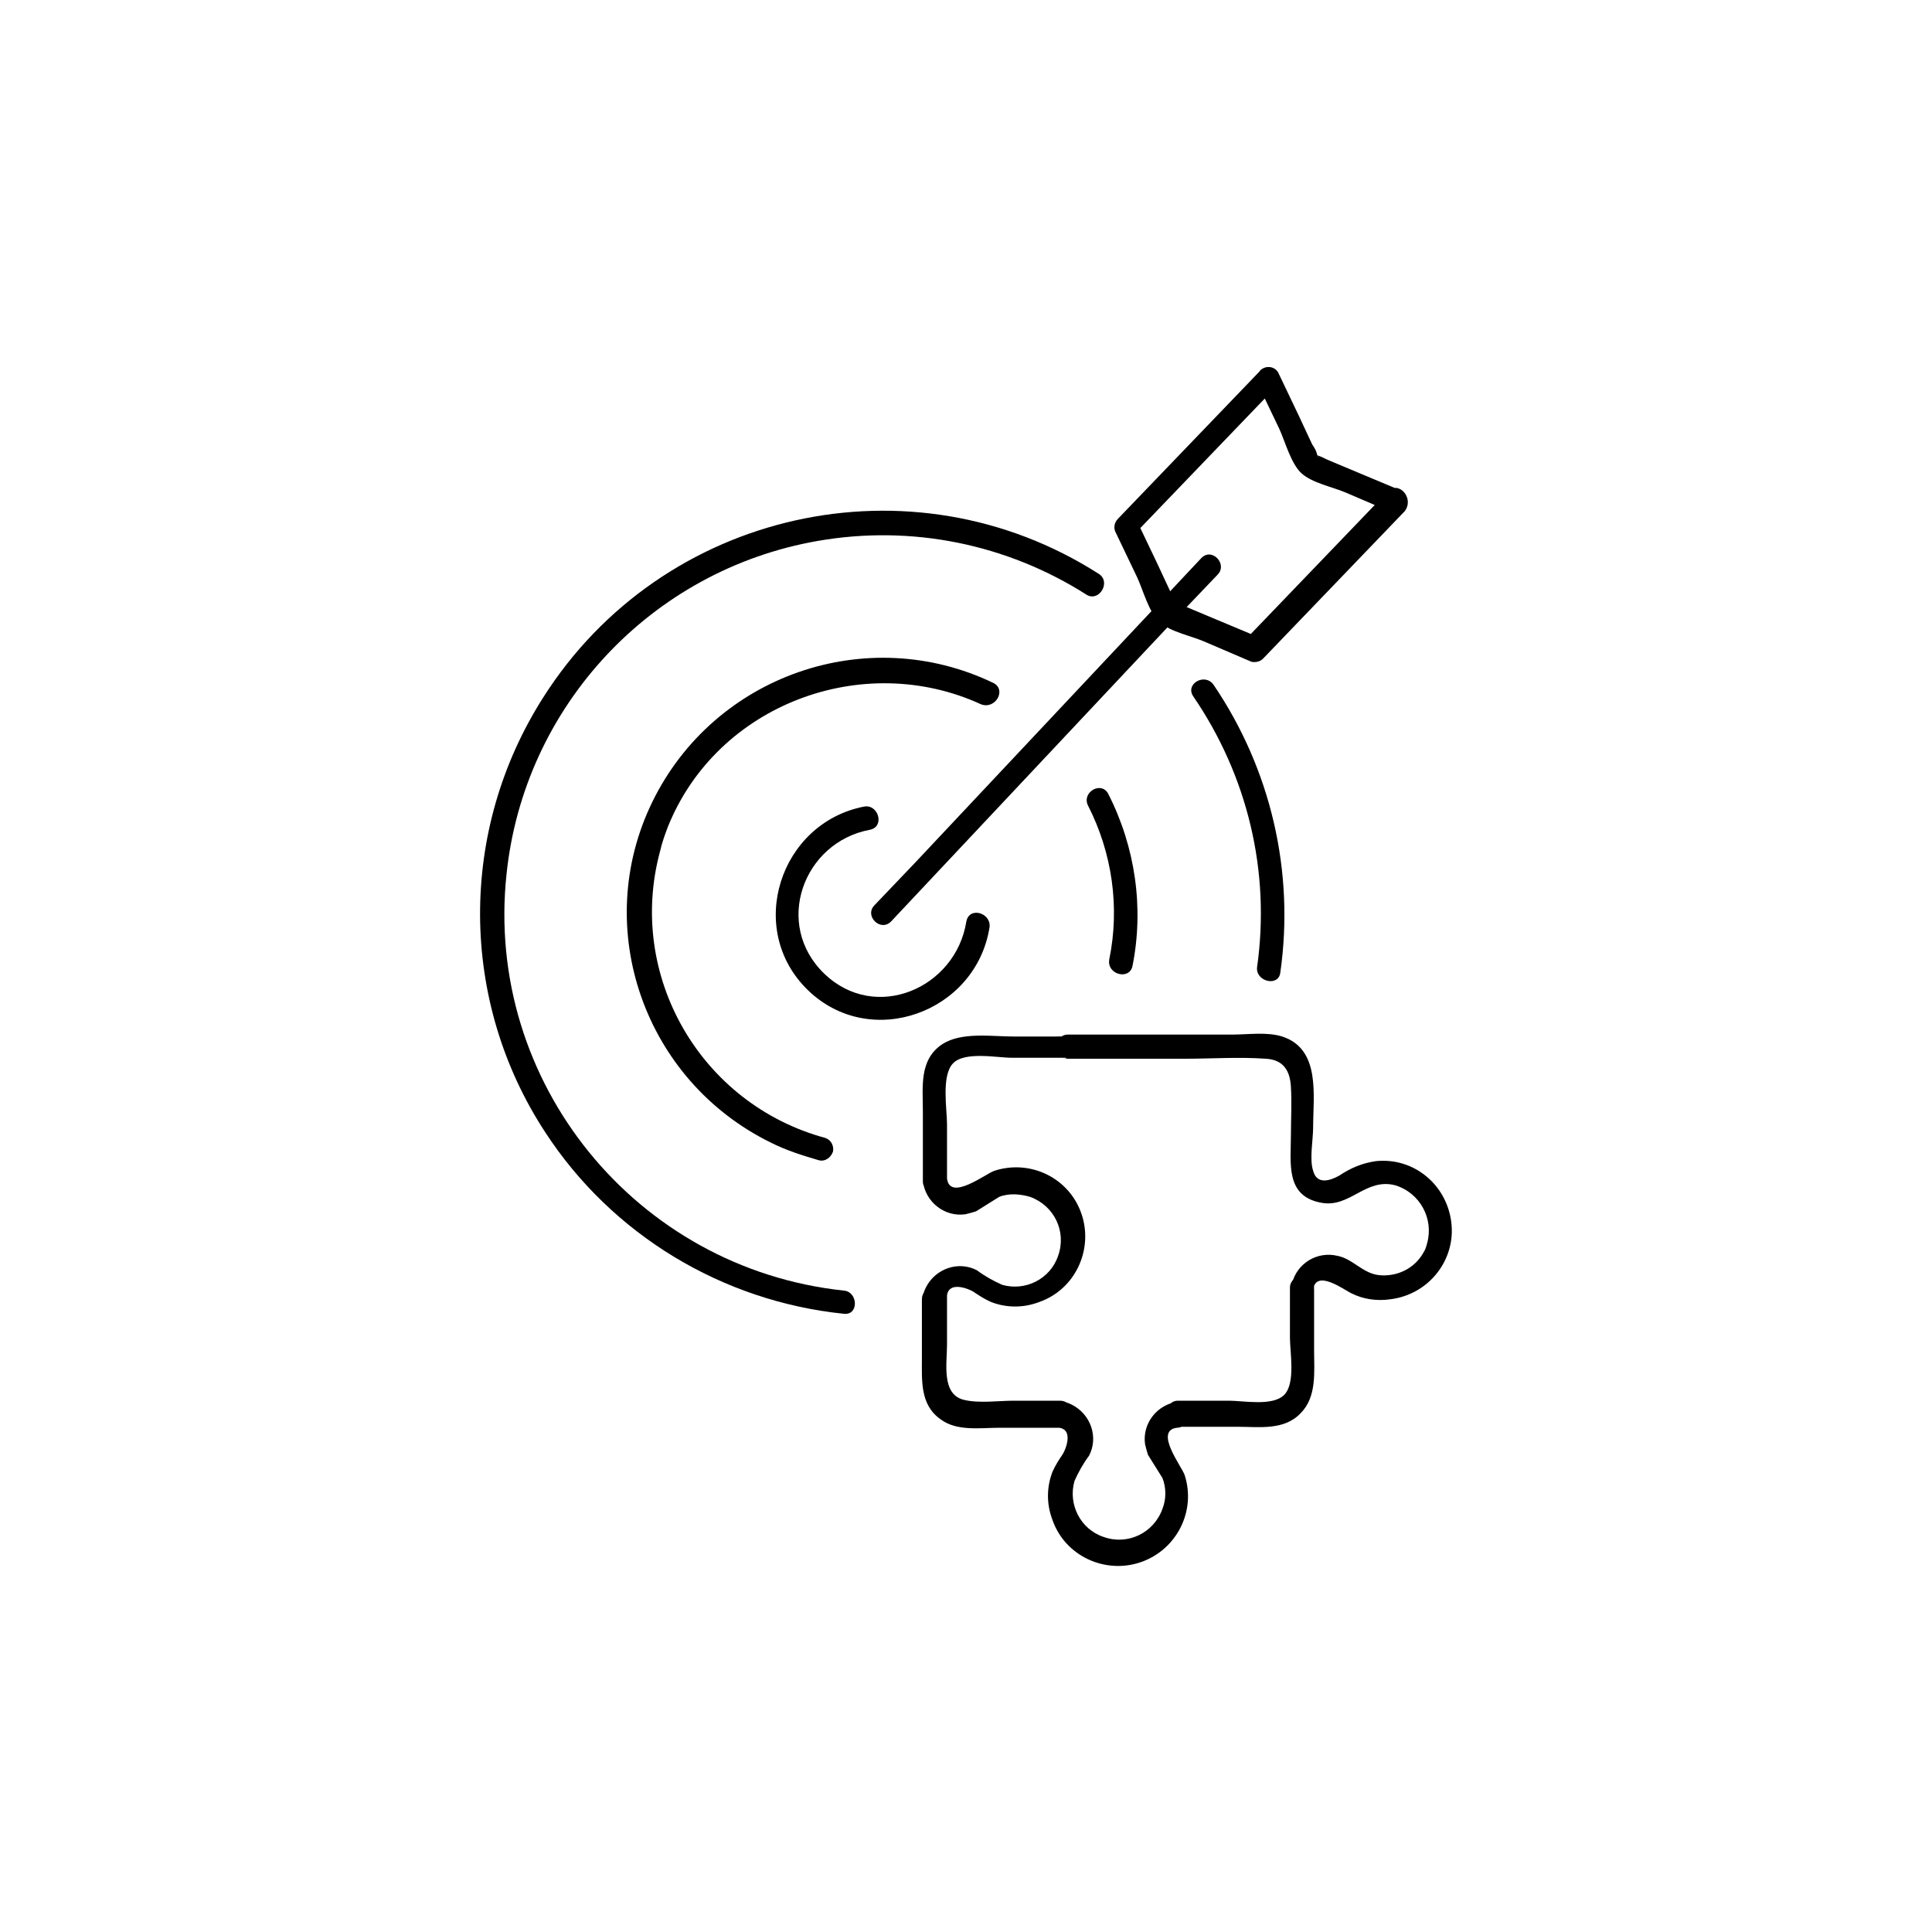 <?xml version="1.0" encoding="utf-8"?>
<!-- Generator: Adobe Illustrator 28.0.0, SVG Export Plug-In . SVG Version: 6.00 Build 0)  -->
<svg version="1.0" id="Layer_1" xmlns="http://www.w3.org/2000/svg" xmlns:xlink="http://www.w3.org/1999/xlink" x="0px" y="0px"
	 viewBox="0 0 200 200" enable-background="new 0 0 200 200" xml:space="preserve">
<g id="Group_19" transform="translate(1167.535)">
	<path id="Path_95" d="M-1035,100.7c1.5-10.5-1-21.1-6.9-29.8c-0.9-1.3-3-0.1-2.1,1.2c5.6,8.2,8,18.1,6.6,28
		C-1037.6,101.6-1035.2,102.2-1035,100.7"/>
	<path id="Path_96" d="M-1053.8,59.4c-19.4-12.4-45.2-6.6-57.5,12.8c-8.8,13.8-8.7,31.4,0.2,45c6.9,10.6,18.3,17.5,30.9,18.8
		c1.6,0.2,1.5-2.3,0-2.4c-21.5-2.3-37.2-21.6-34.9-43.1c1.8-17.4,15-31.5,32.2-34.5c9.7-1.7,19.6,0.3,27.9,5.6
		C-1053.7,62.3-1052.5,60.2-1053.8,59.4"/>
	<path id="Path_97" d="M-1050.3,100c1.2-6,0.3-12.3-2.5-17.8c-0.7-1.4-2.8-0.2-2.1,1.2c2.5,4.9,3.3,10.5,2.2,15.9
		C-1053,100.9-1050.6,101.5-1050.3,100"/>
	<path id="Path_98" d="M-1064.7,70.7c-13.1-6.3-28.9-0.8-35.3,12.3s-0.8,28.9,12.3,35.3c1.6,0.8,3.2,1.3,4.9,1.8
		c0.7,0.2,1.3-0.3,1.5-0.9c0.1-0.6-0.2-1.2-0.8-1.4c-12.9-3.5-20.6-16.8-17.1-29.7c0.2-0.9,0.5-1.7,0.8-2.5
		c5.1-12.7,20.2-18.3,32.4-12.7C-1064.5,73.5-1063.3,71.4-1064.7,70.7"/>
	<path id="Path_99" d="M-1078.1,83.5c-8.7,1.7-12.3,12.7-5.8,19s17.4,2.3,18.8-6.5c0.2-1.5-2.1-2.2-2.4-0.6
		c-1.1,6.9-9.4,10.5-14.7,5.4c-5.3-5.1-2.2-13.6,4.7-14.9C-1075.9,85.6-1076.6,83.2-1078.1,83.5"/>
	<path id="Path_100" d="M-1075.3,95.4l29.6-31.5l4.2-4.4c1.1-1.1-0.6-2.9-1.7-1.7l-29.6,31.5l-4.2,4.4
		C-1078.1,94.8-1076.4,96.5-1075.3,95.4"/>
	<path id="Path_101" d="M-1023.9,50.9l-14.7,15.3l1.2-0.3l-4.3-1.8l-3.1-1.3c-0.4-0.2-0.8-0.4-1.2-0.5c-0.5-0.1-0.5,0.1-0.1,0.1
		c0.6,0,0.3,0.4,0.2-0.2c-0.1-0.4-0.3-0.7-0.5-1l-1.4-3l-2.1-4.4l-0.2,1.5l14.7-15.3l-1.9-0.2l2.2,4.6c0.6,1.3,1.2,3.6,2.3,4.6
		c1.1,1,3.2,1.4,4.6,2l4.9,2.1c1.4,0.6,2.1-1.8,0.6-2.4l-4.3-1.8l-3.1-1.3c-0.4-0.2-0.8-0.4-1.2-0.5c-0.5-0.1-0.5,0.1-0.1,0.1
		c0.6,0,0.3,0.4,0.2-0.2c-0.1-0.4-0.3-0.7-0.5-1l-1.4-3l-2.1-4.4c-0.3-0.6-1.1-0.8-1.7-0.4c-0.1,0.1-0.2,0.1-0.2,0.2l-14.7,15.3
		c-0.4,0.4-0.5,1-0.2,1.5l2.2,4.6c0.6,1.3,1.2,3.6,2.3,4.6c1.1,1,3.2,1.4,4.6,2l4.9,2.1c0.4,0.1,0.9,0,1.2-0.3l14.7-15.3
		C-1021.1,51.5-1022.8,49.7-1023.9,50.9"/>
	<path id="Path_102" d="M-1056.2,107.7c-0.5-0.5-1.5-0.4-2.1-0.4h-4.3c-2.3,0-5.4-0.5-7.4,0.8c-2.4,1.6-2,4.4-2,6.9v7.3
		c0,0.7,0.6,1.2,1.2,1.2l0,0l-1.2-1.2c0.3,2.2,2.3,3.7,4.4,3.4c0.4-0.1,0.8-0.2,1.1-0.3c0.8-0.5,1.6-1,2.4-1.5c1-0.4,2.2-0.3,3.2,0
		c2.5,0.9,3.8,3.6,2.9,6.1c-0.8,2.4-3.4,3.7-5.8,3c-0.9-0.4-1.8-0.9-2.6-1.5c-1.9-1-4.3-0.2-5.3,1.8c-0.2,0.4-0.3,0.8-0.4,1.2
		l1.2-1.2l0,0c-0.7,0-1.2,0.5-1.2,1.2v6.1c0,2.3-0.2,4.8,1.9,6.3c1.7,1.3,4.1,0.9,6.2,0.9h6.1l-1.2-0.9l0,0c0.2,0.5,0.6,0.9,1.2,0.9
		c1.5,0.2,0.7,2.2,0.4,2.7c-0.4,0.6-0.8,1.2-1.1,1.9c-0.6,1.6-0.6,3.3,0,4.9c1.3,3.8,5.5,5.7,9.2,4.4c3.7-1.3,5.7-5.3,4.5-9
		c-0.3-0.9-3.2-4.6-0.8-4.9c0.7,0,1.2-0.6,1.2-1.3c0-0.1,0-0.2,0-0.3l0,0l-1.2,1.5h6.3c2.2,0,4.8,0.4,6.5-1.4
		c1.7-1.7,1.4-4.3,1.4-6.5v-6.3c0-0.7-0.6-1.2-1.3-1.2c-0.6,0-1.2,0.5-1.2,1.2c0,1.6,2.2,1.5,2.4,0c0.3-2.2,3.3,0.1,4,0.4
		c1.2,0.6,2.6,0.8,4,0.6c4-0.5,6.8-4.1,6.3-8c-0.5-3.9-3.9-6.7-7.8-6.3c-1.4,0.2-2.6,0.7-3.8,1.5c-0.9,0.5-2.3,1-2.7-0.5
		c-0.4-1.2,0-3.2,0-4.5c0-3.3,0.8-8.1-3.2-9.4c-1.6-0.5-3.5-0.2-5.2-0.2h-4.9c-0.7,0-1.2,0.6-1.2,1.3c0,0.3,0.1,0.6,0.3,0.8l0,0
		l0.9-2.1h-12.1c-0.7,0-1.2,0.6-1.2,1.3c0,0.6,0.5,1.2,1.2,1.2h12.1c0.7,0,1.2-0.6,1.2-1.3c0-0.3-0.1-0.6-0.3-0.8l0,0l-0.9,2.1
		c2.8,0,5.6-0.2,8.4,0c1.8,0.1,2.5,1.2,2.6,2.9c0.1,1.7,0,3.4,0,5c0,2.9-0.6,6.3,3.1,7c3,0.6,4.6-2.6,7.7-1.8c2.6,0.8,4,3.5,3.3,6
		c-0.1,0.4-0.2,0.7-0.4,1c-0.9,1.6-2.7,2.5-4.6,2.3c-1.7-0.2-2.7-1.7-4.3-2c-2.1-0.5-4.2,0.8-4.7,2.9c0,0.1-0.1,0.3-0.1,0.4h2.4
		c0-0.7-0.6-1.2-1.3-1.2c-0.6,0-1.2,0.5-1.2,1.2v5.2c0,1.5,0.6,4.7-0.6,5.9c-1.2,1.2-4.2,0.6-5.7,0.6h-5.3c-0.7,0-1.2,0.6-1.2,1.3
		c0,0.1,0,0.2,0,0.3l0,0l1.2-1.5c-2.2,0.3-3.7,2.3-3.4,4.4c0.1,0.4,0.2,0.8,0.3,1.1c0.5,0.8,1,1.6,1.5,2.4c0.4,1,0.4,2.2,0,3.2
		c-0.9,2.5-3.6,3.8-6.1,2.9c-2.4-0.8-3.7-3.4-3-5.8c0.4-0.9,0.9-1.8,1.5-2.6c1-1.9,0.2-4.3-1.8-5.3c-0.4-0.2-0.8-0.3-1.2-0.4
		l1.2,0.9l0,0c-0.1-0.5-0.6-0.9-1.2-0.9h-4.8c-1.6,0-3.6,0.3-5.2-0.1c-2.3-0.6-1.7-3.8-1.7-5.7v-5.1l-1.2,1.2l0,0
		c0.7,0,1.2-0.6,1.2-1.2c0.2-1.5,2.2-0.7,2.7-0.4c0.6,0.4,1.2,0.8,1.9,1.1c1.6,0.6,3.3,0.6,4.9,0c3.8-1.3,5.7-5.5,4.4-9.2
		c-1.3-3.7-5.3-5.6-9-4.4c-0.9,0.3-4.6,3.2-4.9,0.8c0-0.7-0.6-1.2-1.2-1.2l0,0l1.2,1.2v-5.6c0-1.6-0.6-5,0.6-6.3
		c1.2-1.3,4.6-0.6,6.1-0.6h3.9c0.4,0,0.9,0,1.3,0c0.8-0.1,0.4,0.4-0.3-0.4c0.5,0.5,1.3,0.4,1.7-0.1
		C-1055.8,108.9-1055.8,108.2-1056.2,107.7"/>
</g>
</svg>

